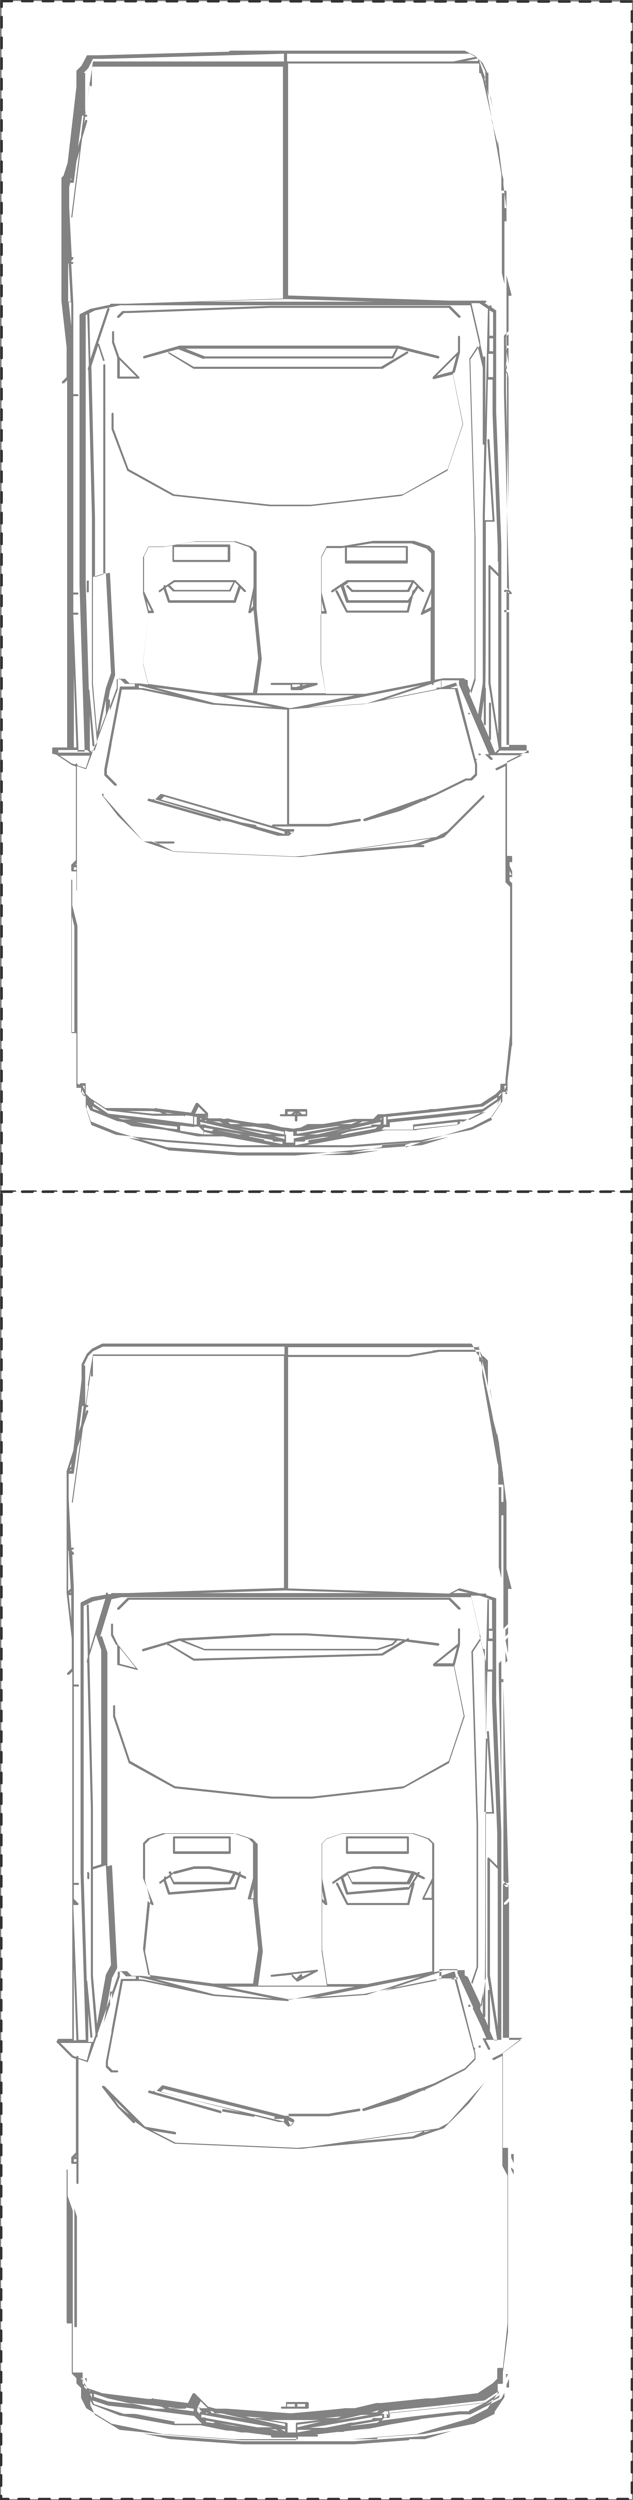 <?xml version="1.0" encoding="UTF-8"?><svg id="P213" xmlns="http://www.w3.org/2000/svg" viewBox="0 0 122.6 484"><rect x="0" y="0" width="122.6" height="484" fill="#808080" stroke="none"/><defs><style>.cls-1{fill:#fff;stroke:#323232;stroke-dasharray:0 0 2 2;stroke-linecap:round;stroke-linejoin:round;stroke-width:.5px;}.cls-2{fill:#828282;}</style></defs><g id="P213-2"><polyline class="cls-1" points=".3 .2 122.4 .3 122.4 230.7 .3 230.7 .3 .2"/><g id="P229"><polyline class="cls-1" points=".3 230.7 122.4 230.7 122.4 483.8 .2 483.8 .3 230.7"/></g></g><path class="cls-2" d="m92.7,396s0,0,0,.2,0,.1,0,.2c0,0,.1,0,.2,0s.1,0,.2,0c0,0,0-.1,0-.2s0-.1,0-.2c0,0-.2,0-.3,0Z"/><path class="cls-2" d="m90.7,388.1c0,0,0,.1,0,.2s0,.1,0,.2c0,0,.1,0,.2,0s.1,0,.2,0c0,0,0-.1,0-.2s0-.1,0-.2c0,0-.2,0-.3,0Z"/><path class="cls-2" d="m88.1,322.3l1-3.9s0,0,0,0h0v-3c0-.1-.1-.2-.2-.2s-.2.1-.2.2v2.8s-4.8,3.9-4.8,3.9c0,0-.1.2,0,.3,0,0,.1.2.2.2h3.8l1.9,9.6-2.9,8.7-8.7,4.9-17.7,2h-7.9l-18.7-2-8.7-4.9-2.9-8.7v-1.9c0-.1-.1-.2-.2-.2s-.2.1-.2.2v2s0,0,0,0l3,8.9c0,0,0,0,0,.1,0,0,0,0,0,0l8.9,4.9s0,0,0,0c0,0,0,0,0,0l18.7,2s0,0,0,0,0,0,0,0,0,0,0,0h7.9s0,0,0,0l17.7-2s0,0,0,0c0,0,0,0,0,0l8.9-4.9s0,0,0,0c0,0,0,0,0-.1l3-8.9s0,0,0,0c0,0,0,0,0,0l-2-9.8Zm.4-3.4l-.8,3.1h-3.1l3.9-3.1Z"/><path class="cls-2" d="m23.1,311.6l1.9-1.9h61.9l1.9,1.9s.1,0,.2,0,.1,0,.2,0c0,0,0-.2,0-.3l-2-2s0,0-.2,0H24.9c0,0-.1,0-.2,0l-2,2c0,0,0,.2,0,.3s.2,0,.3,0Z"/><path class="cls-2" d="m64.3,364.8s0,0,.1,0l1.6-1.1,1,2.9c0,0,.1.2.2.2s0,0,0,0l11.8-1c0,0,.1,0,.2,0l.5-.7-.8,3.3h-11.5l-1.9-3.8c0-.1-.2-.2-.3-.1-.1,0-.2.2-.1.3l2,3.9c0,0,.1.1.2.1h11.8c.1,0,.2,0,.2-.2l1-3.9c0-.1,0-.2-.1-.3l.7-1.1,1.1.5c.1,0,.2,0,.3-.1,0-.1,0-.2-.1-.3l-1-.5v-.2c.2-.1.1-.2,0-.3-.1,0-.2,0-.3,0v.2c-.1,0-.7-.3-.7-.3,0,0,0,0,0,0l-5.9-1h-2s-4.9,1-4.9,1c0,0,0,0,0,0,0,0,0,0,0,0,0,0,0,0,0,0,0,0,0,0,0,0l-3,2c-.1,0-.1.2,0,.3,0,0,.1.1.2.1Zm14.6.5l-11.5,1-.9-2.8s0,0,0,0l.8-.5.9,1.7c0,0,.1.1.2.1h10.8c0,0,.2,0,.2-.1l.9-1.8.3.2-1.5,2.3Zm-6.8-3.5h1.9s5.6.9,5.6.9l-.8,1.6h-10.6l-.8-1.6,4.6-.9Z"/><path class="cls-2" d="m67.2,358.9h11.8c.1,0,.2-.1.2-.2v-3c0-.1-.1-.2-.2-.2h-11.8c-.1,0-.2.1-.2.2v3c0,.1.1.2.2.2Zm.2-3h11.4v2.5h-11.4v-2.5Z"/><path class="cls-2" d="m32.6,318.5l4.9,3s0,0,.1,0h0l36.4-1s0,0,.1,0l4.5-2.7,6.2.8c.1,0,.2,0,.3-.2,0-.1,0-.2-.2-.3l-5.7-.7c0,0,0-.1,0-.2,0-.1-.2-.1-.3,0l-.3.2-1.6-.2-17.7-1h-6.9s-17.8,1-17.8,1l-6.9,2c-.1,0-.2.2-.2.3,0,0,.1.2.2.2s0,0,0,0l4.7-1.4s0,0,0,0c0,.1,0,.2,0,.3Zm19.8-1.9h6.9s17.2,1,17.2,1l-.6.6-2.9,1h-33.4l-3.9-1.6,16.7-.9Zm-17.7,1l4.9,1.9s0,0,0,0h33.5s0,0,0,0l3-1s0,0,0,0l.9-.9h.9c0,.1-4,2.5-4,2.5l-36.3,1-4.9-2.9s0,0,0,0l1.9-.5Z"/><path class="cls-2" d="m59.5,465s0,0,0,0c0,0,0,0-.1,0,0,0,0,0,0,0h-3.9s0,0,0,0c0,0,0,0-.1,0,0,0,0,0,0,0,0,0,0,0,0,0,0,0,0,0,0,.1v.8h-.8c-.1,0-.2.1-.2.2s.1.2.2.2h1s0,0,0,0,0,0,0,0h1s0,0,0,0,0,0,0,0h1s0,0,0,0,0,0,0,0h2s0,0,0,0,0,0,0,0c0,0,0,0,0,0,.1,0,.2-.1.2-.2s0,0,0,0v-1s0,0,0,0Zm-3.1.9h-.8v-.5h1.5v.5h-.8Zm1.2,0v-.5h1.5v.5h-1.5Z"/><path class="cls-2" d="m61.5,381.3s0,0,0,0,0,0,0,0c0,0,0,0,0,0,0,0,0,0,0,0,0,0,0,0,0,0l-8.9,1c-.1,0-.2.1-.2.2,0,.1.1.2.2.2s0,0,0,0l3.9-.4s0,0,0,0c0,0,0,0,0,0,0,0,0,.1,0,.2s0,0,0,0c0,0,0,0,0,.1l1,1s0,0,0,0c0,0,0,0,.1,0s0,0,.1,0l3.9-2s0,0,0,0c0,0,0,0,0,0,0,0,0,0,0,0,0,0,0,0,0,0,0,0,0,0,0,0Zm-3,1.2c0,0,0-.2,0-.3s-.2,0-.3,0l-.8.8-.8-.8s0,0,0,0c0,0,0,0,0,0,0,0,0,0,0,0l3.7-.4-1.6.8h0Z"/><path class="cls-2" d="m30.8,364.8s0,0,.1,0l.8-.6.8,2.4c0,0,.1.2.2.2s0,0,0,0l12.8-1c0,0,.2,0,.2-.2l.8-2.3.9.4c.1,0,.2,0,.3-.1,0-.1,0-.2-.1-.3l-1-.5v-.2c.1-.1,0-.2,0-.3-.1,0-.2,0-.3.1v.2c0,0-.7-.3-.7-.3,0,0,0,0,0,0l-5-1h-3s-3.9,1-3.9,1c0,0,0,0,0,0l-.5.4v-.3c-.2-.1-.3-.2-.4-.1s-.2.2-.1.3l.2.3-.7.5c0-.1-.2-.2-.3-.1-.1,0-.2.2-.1.3h0c0,.1-.9.7-.9.7-.1,0-.1.2,0,.3,0,0,.1.1.2.1Zm3-2l3.8-1h2.9s4.6.9,4.6.9l-.8,1.6h-10.6l-.6-1.2.5-.4Zm-.3,1.9c0,0,.1.1.2.1h10.8c0,0,.2,0,.2-.1l.9-1.8.5.2-.7,2.2-12.5,1-.8-2.4.8-.5.6,1.2Z"/><path class="cls-2" d="m33.7,358.9h10.8c.1,0,.2-.1.2-.2v-3c0-.1-.1-.2-.2-.2h-10.8c-.1,0-.2.1-.2.2v3c0,.1.1.2.2.2Zm.2-3h10.4v2.5h-10.4v-2.5Z"/><path class="cls-2" d="m30,404.8c0,0-.2,0-.3,0s0,0,0,.1l-.7-.2c-.1,0-.2,0-.3.2s0,.2.2.3l13.8,3.9s0,0,0,0c0,0,.2,0,.2-.2,0-.1,0-.2-.2-.3l-12.7-3.6s0,0,0,0c0,0,0-.1,0-.2Z"/><path class="cls-2" d="m20.1,403.8c0,0-.2,0-.3,0,0,0-.1.2,0,.3l3,3.9s0,0,0,0c0,0,0,0,0,0l3,3c0,0,.2,0,.3,0s0-.2,0-.3h0c0,0,1.8,1.3,1.8,1.3,0,0,0,0,0,0,0,0,0,0,0,0l5.9,3s0,0,0,0l23.7,1h.8s0,0,.2,0,0,0,0,0l1.5-.2,20.1-1.8s0,0,0,0c0,0,0,0,0,0l5.9-2s0,0,0,0c0,0,0,0,0,0l3.9-3.9h0s1-1,1-1c0,0,0,0,0,0h0s3-4,3-4c0,0,0,0,0,0,0,0,0,0,0,0,0,0,0,0,0,0,0,0,0,0,0,0,0,0,0,0,0,0,0,0,0,0,0,0,0,0,0,0,0,0,0,0,0,0,0,0,0,0,0,0,0,0,0,0,0,0,0,0l-7.1,7.9-1.7.9c0,0,0,0-.1.1l-24.9,3.6-2.5.2-23.6-1-4.5-2.3,4.4.7s0,0,0,0c.1,0,.2,0,.2-.2,0-.1,0-.2-.2-.3l-5.8-1-7.8-7.8Zm62.1,8.9c0,0,0,0-.1-.1l1.4-.2-1.3.4s0,0,0-.1Zm-.4,0l-1.9.9-12,1,13.9-2Zm-57-3.5l-1.7-1.4-1-1.4,2.8,2.8Z"/><path class="cls-2" d="m22.7,318.4v3.9s0,0,0,0c0,0,0,0,0,0,0,0,0,0,0,0,0,0,0,0,0,0l3.9,1s0,0,0,0c0,0,0,0,.1,0,0,0,0,0,0,0,0,0,0,0,0,0,0,0,0,0,0-.1,0,0,0,0,0,0,0,0,0,0,0,0,0,0,0,0,0,0,0,0,0,0,0,0l-3.9-4.9-.9-1.9v-1.9c0-.1-.1-.2-.2-.2s-.2.1-.2.2v2s0,0,0,.1l1,1.9Zm.5.6l3.1,3.9-3.1-.8v-3.1Z"/><path class="cls-2" d="m10.9,395.3l3,3s0,0,0,0l.8.3v18.1l-.9.9s0,0,0,0c0,0,0,0,0,0,0,0,0,0,0,.1,0,0,0,0,0,0v1c0,.1.1.2.2.2h.8v1.7s0,0,0,0,0,0,0,0v2c0,.1.1.2.2.2s.2-.1.2-.2v-24l1.7.6s0,0,0,0c0,0,0,0,0,0,0,0,0,0,0,0,0,0,0,0,.1,0,0,0,0,0,0,0,0,0,0,0,0,0l1.7-4.8s0,0,0,0,0,0,0,0c.1,0,.2-.1.2-.2v-.5s3.9-11.2,3.9-11.2c0,0,0,0,0,0v-.8h.7l.9.9s0,0,.2,0h1.7s0,.5,0,.5h-2.7c-.1,0-.2,0-.2.2l-1.8,9.7s0,0,0,0c0,0,0,0,0,.2s0,.1,0,.2,0,0,0,0l-1.1,5.7v1s0,0,0,0,0,0,0,0c0,0,0,0,0,0,0,0,0,0,0,.1h0s1,1,1,1c0,0,0,0,.2,0h1c.1,0,.2-.1.2-.2s-.1-.2-.2-.2h-.9l-.9-.9v-.8s2.9-15.6,2.9-15.6h2.8s0,0,0,0,0,0,0,0h1l13.7,2.9h0s0,0,0,0h0s14.6,1,14.6,1v17.5h0s0,0,0,0v4.7h-.7l-23.6-5.9c0,0-.2,0-.2,0l-1,1s0,0,0,0h0s0,0,0,0c0,0,0,0,0,0h0c0,0,0,.1,0,.1h0s0,0,0,0c0,0,0,0,0,0,0,0,0,0,0,0h0s0,0,.1,0c0,0,0,0,0,0l16.2,4.1-3.4-.6c-.1,0-.2,0-.3.2,0,.1,0,.2.2.3l5.9,1s0,0,0,0c.1,0,.2,0,.2-.2,0,0,0,0,0,0l4.7,1.2h.9l.9.9s0,0,0,0c0,0,0,0,0,0,0,0,0,0,0,0,0,0,.1,0,.2,0l1-1c0,0,0-.1,0-.2,0,0,0-.1-.1-.2l-1.1-.6h0s0,0,0,0,0,0,0,0h7.9s5.9-1,5.9-1c.1,0,.2-.1.2-.3,0-.1-.1-.2-.3-.2l-5.9,1h-7.7v-22.2l14.6-1s0,0,0,0c0,0,0,0,0,0l14.7-3h2.8l3.9,14.6v.9l-1.9,1.9-5.9,2.9-2.7,1h-.2c0,0-.1,0-.2.1l-10.7,3.8c-.1,0-.2.2-.1.3,0,0,.1.2.2.2s0,0,0,0l6.9-2,4.6-2h.3c.1,0,.2,0,.2-.2l1.8-.8s0,0,0,0c0,0,0,0,0,0l5.9-3s0,0,0,0c0,0,0,0,0,0,0,0,0,0,0,0h0s0,0,0,0l2-2s0,0,0-.2v-1s0,0,0,0c0,0,0,0,0,0l-.2-.7s0,0,.1,0,0-.1,0-.2,0-.1,0-.2c0,0-.1,0-.2,0l-3.7-14.6c0,0,0-.1-.1-.1,0,0-.1,0-.2,0l-2.7.9v-1.4h3.5v.8s0,0,0,0l3,6.5v.3c0,.1,0,.2.1.3,0,0,0,0,0,0,0,0,0,0,0,0l1.7,3.6h0c0,.2,0,.3.1.3l.7,1.6h-.6c0,0-.1,0-.1,0,0,0,0,0,0,0,0,0,0,0,0,0,0,0,0,0,0,.1,0,0,0,0,0,0,0,0,0,0,0,0,0,0,0,0,0,0l1,2c0,.1.2.2.3.1.1,0,.2-.2.1-.3l-.8-1.6h6.8l-3.4,2.5-2,1c-.1,0-.2.2-.1.3,0,0,.1.1.2.1s0,0,.1,0l1.6-.8v21.3s0,0,0,0c0,0,0,0,0,0l1,1.9v28.5l-.9,8.7h-.9c-.1,0-.2.1-.2.2v1.9l-.9.9-2.9,1.9-8.8,1h-1s0,0,0,0c0,0,0,0,0,0,0,0,0,0-.1,0,0,0,0,0,0,0l-8.7.9h-1s0,0,0,0c0,0,0,0,0,0l-4.2,1h-1.7s0,0,0,0h-.3c0,.1-10.4,1-10.4,1l-12.4-.9h-.4c0,0,0,0,0,0h0s-1,0-1,0h-.7l-1.5-.4-.6-.6s0,0,0,0,0,0,0,0l-2-2c0,0-.1,0-.2,0,0,0-.1,0-.2.1l-.9,1.8-6.4-.8h-.3c0-.2-.2-.2-.3,0h-.8c0,0-8.8-1.1-8.8-1.1l-2.9-1-.9-.9v-1.9s0,0,0,0h0c0,0,0-.1,0-.2s0,0,0,0c0,0,0,0-.2,0h-1.7v-31.3s0,0,0,0l-1-2.9v-4.9s0,0,0,0c0,0,0-.1,0-.2,0,0,0,0-.1,0,0,0,0,0,0,0,0,0,0,0,0,0,0,0,0,0-.1,0,0,0,0,0,0,.1,0,0,0,0,0,0v29.5c0,.1.1.2.2.2h.8v2.7s0,0,0,0,0,0,0,0v5.9s0,0,0,0,0,0,0,0v1s0,0,0,0c0,0,0,.1,0,.1l.9.9v.9s0,0,0,.1c0,0,0,0,0,0h0s0,0,0,0l.9.9v1.9h0s0,0,0,0c0,0,0,0,0,0l1,2s0,0,0,0c0,0,0,0,0,0s0,0,0,0c0,0,0,0,0,0h0s4.9,3,4.9,3c0,0,0,0,0,0l9.9,2,13.8,1h27.6c.1,0,.2-.1.2-.2s0-.2-.2-.2l7.8-.6h0s0,0,0,0l9.8-2.9h0s0,0,0,0l3.9-2s0,0,0,0l2-3s0,0,0-.1v-1.7h.8c.1,0,.2-.1.2-.2v-2h0s1-7.9,1-7.9c0,0,0,0,0,0s0,0,0,0h0v-30.5h0s0,0,0,0v-4.9h0s0,0,0,0h0c0,0,0-.1,0-.2,0,0,0,0,0,0,0,0,0,0-.2,0,0,0,0,0,0,0h-.8v-18.4l3.8-2.9s0,0,0,0c0,0,0,0,0,0,0,0,0,0,0,0,0,0,0,0,0,0,0,0,0,0,0,0s0,0,0,0c0,0,0,0,0,0,0,0,0,0,0,0,0,0,0,0,0,0,0,0,0,0,0,0,0,0,0,0-.1,0h-3.7v-29.8l.6.6s.1,0,.2,0,.1,0,.2,0c0,0,0-.2,0-.3l-.9-.9v-38.3c0-.1-.1-.2-.2-.2s-.2.1-.2.2v20.8l-.5-20.8h0s0,0,0,0h0v-3.8l.5-.5v.4c0,0,0,1,0,1v2c0,.1.1.2.2.2s.2-.1.2-.2v-3s0,0,0,0c0,0,0,0,0,0v-.7c-.1,0,0,0,0,0,0,0,0-.1,0-.2v-3.9s0,0,0,0v-23.6c0-.1-.1-.2-.2-.2s-.2.1-.2.2v12l-.5-2.1v-15.5h.5v2.7c0,.1.1.2.2.2s.2-.1.2-.2v-3c0-.1-.1-.2-.2-.2h-.8v-2.7h0s0,0,0,0v-1h0s0,0,0,0h0s0,0,0,0l-.2-.7s0,0,0,0c0,0,0,0,0,0,0,0,0,0,0,0,0,0,0,0,0,0,0,0,0,0,0,0,0,0,0,0,0,0,0,0,0,0,0,0h0s-2.9-16.7-2.9-16.7v-2s0,0,0,0,0,0,0,0v-1c0,0,0-.1,0-.2l-1-1-1-1.9c0,0-.1-.1-.2-.1H19.9s0,0-.1,0l-2,1s0,0,0,0l-1,1s0,0,0,0l-1,2s0,0,0,.1v2.9l-1.6,13.7-1.3,4s0,0,0,0c0,0,0,0,0,0s0,0,0,0v2.9s0,0,0,0,0,0,0,0v4.9s0,0,0,0,0,0,0,0v15.8s1,8.8,1,8.8v5.8l-.9.9c0,0,0,.2,0,.3s.1,0,.2,0,.1,0,.2,0l.6-.6v71.1h-2.7c0,0-.1,0-.1,0,0,0,0,0,0,0h0s0,0,0,0c0,0,0,0,0,0,0,0,0,0,0,0,0,0,0,0,0,0s0,0,0,0c0,0,0,.1,0,.1Zm3.9,22v.2h-.2l.2-.2Zm-.5,1.2v-.5h.5v.5h-.5Zm85.2.3l-.5-1.1v-.7h.5v1.8Zm-8.7,48h-1.9s0,0,0,0c0,0,0,0,0,0l-8.9,1s0,0,0,0c0,0,0,0,0,0s0,0,0,0c0,0,0,0,0,0l-6.1.8.5-.5h.9c.1,0,.2-.1.2-.2v-.8l9.6-1s0,0,0,0c0,0,0,0,0,0h0s0,0,0,0c0,0,0,0,0,0l8.9-1s0,0,0,0l-3.1,1.5Zm-74.6-5.7s0,0,0,0c0,0,0,0,0-.1,0,0,0,0,0,0l-.6-.6h.3l.9,1.8v.4l-.5-.5v-.9Zm2,2.3l2.7.9,4.8,1.1-4.7-.5-2.8-.9v-.5Zm-.8,0h.4v.8s0,0,0,0l-.4-.8Zm-.1-.7l.2.2h-.2v-.2Zm-.5-1.5l-.4-.8h.4v.8Zm17,7.6l-7.2-1.4,8.1.9s0,0,0,0c0,0,0,0,0,0,0,0,0,0,0,0,0,0,0,0,.1,0,0,0,0,0,0,0,0,0,0,0,0,0,0,0,0,0,0,0,0,0,0,0,0,0,0,0,0,0,0,0,0,0,0,0,0,0,0,0,0,0,0,0,0,0,0,0,0,0,0,0,0,0,0,0,0,0,0,0,0,0,0,0,0,0,0,0,0,0,0,0,0,0l-8.9-1s0,0,0,0c0,0,0,0,0,0h-1.9l-5.8-1.9-.3-.7s0,0,0,0c0,0,0,0,0,0,0,0,0,0,0,0l3,1,8.9,1,7.8,1,.9.9h0s.6.6.6.6h-5.3Zm2.2-2.7l1.5.2v.5l-4-.5h2.3c.1,0,.2,0,.2-.2Zm5.5,1.1s0,0,.2,0h1.2l4.8,1.1-6.8-1.2s0,0,0,0c0-.1,0-.2-.1-.3h-.2c0-.1.6,0,.6,0l.3.3Zm8,1.1l5.7.9v.5l-6.2-1.5h.5Zm2.9,2h1l.5.3-1.5-.3Zm-13.5-2.9l13.9,2.5h-3l-10-1.8s0-.1,0-.1c0,0,0,0,0,0,0,0,0,0,0,0,0,0-.1,0-.2,0,0,0,0,0,0,0,0,0,0,0,0,0h-.6v-.6Zm15.5,2.9h.8v.4l-.8-.4Zm-14.5-3.2c0,0,0-.1,0-.1h0s.4.2.4.2h-.4Zm-.4,1.4h0c0,0,0,0,0,0h0Zm-.9-2.1l.5.5h-.4s0,0,0,0c0,0,0,0,0,0,0,0,0,0,0,0,0,0,0,0,0,0,0,0,0,0,0,0h0s0,0,0,0c0,0,0,0,0,0,0,0,0,0,0,0,0,0,0,0,0,0,0,0,0,0,0,0v.4l-.5-.5v-.7h.7Zm3.1,2.5c-.1,0-.2,0-.3.2,0,0,0,0,0,0l-1.5-.2v-.3l6.7,1.2-1.6-.2-3.3-.7Zm14,2v-1.7c0-.1,0-.2-.2-.2l-3.2-.5h5.2s0,0,0,0h0s.8,0,.8,0c0,0,0,0,.2,0h3.3l-4.3.5c-.1,0-.2.1-.2.2v1s0,0,0,0,0,0,0,0v.7h-1.5Zm19.2-3.7h0s0,0,0,0h0v.8h-.5v-.7s0,0,0,0c0,0,0,0,0,0,0,0,0,0,0,0,0,0,0,0,0,0,0,0,0,0,0,0,0,0,0,0,0,0,0,0,0,0,0,0,0,0,0,0,0,0,0,0,0,0,0,0,0,0,0,0,0,0s0,0,0,0c0,0,0,0,0,0h-.5c0,0,.6-.5.6-.5h.7v.8Zm-17.3,2.7v-.5l4.6-.6-4.6,1.1Zm.8.5h2l-2.8.5v-.5h.6s0,0,.2,0Zm10-1.4c0,0-.1,0-.2,0h-.4c0,.1-4.8,1-4.8,1h-3l3.1-.5,10.9-1.9v.5h-1.7c-.1,0-.2.1-.2.2s0,.1,0,.1l-3.6.6h0Zm4.7-2h-1.2l1.5-.4-.4.4Zm-2.9.5h1.4l-6.4,1.1,4.8-1.1h.2Zm-2.3,2.1l5.6-1-.4.4-5.5.7h.4Zm29-6.1s0,0,0,0h0s0,0,0,0l-.3.7-2.6,1.3,2.9-1.9Zm1.1-3.1v-.8h.4l-.4.8h0Zm1-40.4v-.4l.5.5v.9h0s-.5-1-.5-1Zm-5.1,44.6s0,0,.1,0l2.6-1.7v.4l-2.8,1.9-8.8,1h0s-9.6,1-9.6,1v-.5l9.6-1,8.9-1Zm-28.6,3.5h-2.4l3.2-.3-.8.3Zm-14.1,0h-1.6s0,0,0,0c0,0,0,0,0,0h-1s-1-.3-1-.3l3.6.3Zm-12.4-3.3l1.4,1.4h-2l.7-1.4Zm-4.6,1.4h-1.3s-.4-.2-.4-.2l1.7.2Zm-4.3-.5l1.3.2.8.4h-2s-4.8-1.1-4.8-1.1l4.7.5Zm-15.5-38.2l.5,1.6v3.9s0,0,0,0,0,0,0,0v8.9s0,0,0,0,0,0,0,0v8.6h-.5v-23Zm3,37l.6,1.1s0,0,0,0c0,0,0,0,.1,0,0,0,0,0,0,0l5,2,10.6,1.9h.2s0,0,0,0h4.9l4.9,1s0,0,0,0c0,0,.1,0,.1,0,0,0,0,0,0,0,0,0,0,0,0,0,0,0,0,0,0,0,0,0,0,0,0,0,0,0,0,0,0,0,0,0,0,0,0,0,0,0,0,0,0,0,0,0,0,0,0,0h-.3c0,0,1.6.1,1.6.1l1.6.3h1l4.8.6s0,0,0,.2c0,.1.1.2.2.2h4.7v.5h-10.6s-13.8-1-13.8-1l-9.8-1-4.8-2.9-.9-1.9v-1Zm15.6,7.7l-5.3-1.1,5.3.5,13.8,1h21.7s13.8-1,13.8-1l5.2-1-5.2,1.6h-2.9c-.1,0-.2.1-.2.2h0s-10.6.8-10.6.8h-10.8s-10.8,0-10.8,0l-13.8-1Zm62.8-4.9l-3.9,1.9-9.8,2-13.8,1h-10.6v-.5h3.7c.1,0,.2-.1.2-.2s-.1-.2-.2-.2h-.3l4.3-.5h1c0,0,.2,0,.2-.1l5-.6-1.3.3s0,0,0,0c0,0,0,0,0,0,0,0,0,0,0,0,0,0,0,0,0,0,0,0,0,0,0,0,0,0,0,0,0,0,0,0,0,0,0,0,0,0,0,0,0,0,0,0,0,0,.1,0,0,0,0,0,0,0h0s0,0,0,0c0,0,0,0,0,0l4.9-1,5.9-1c0,0,.1,0,.2-.1l7.7-.9h2s0,0,0,0c0,0,0,0,0,0,0,0,0,0,0,0l5.9-3s0,0,.1-.1l.6-1.1v.9l-1.9,2.8Zm2.3-5v-.7l.5-1.1h0s0,0,0,0,0,0,0,0v1.7h-.5ZM15.2,394.9l-1-26.1h.8c0,0,.2,0,.2-.1,0,0,0-.2,0-.2l-.9-.9v-1.9s0,0,0,0,0,0,0,0v-.8h.8c.1,0,.2-.1.2-.2s-.1-.2-.2-.2h-.8v-38h.8c.1,0,.2-.1.2-.2s-.1-.2-.2-.2h-.8v-.8s0,0,0,0,0,0,0,0v-1.9s0,0,0,0,0,0,0,0v-1s0,0,0,0,0,0,0,0v-2.9s0,0,0,0,0,0,0,0v-3.9s0,0,0,0,0,0,0,0v-6.9s0,0,0,0h0s0-.9,0-.9c0,0,0-.2,0-.3l-.3-6.6h0c0,.1.2.1.3,0s0-.2,0-.3l-.4-.4v-.2s.2,0,.2,0c.1,0,.2-.1.2-.2s-.1-.2-.2-.2h-.3l-.5-9.6v-4.7h.8c.1,0,.2,0,.2-.2l.7-4.9.6-1.7-1.7,12.4s0,0,0,0c0,0,0,0,0,0,0,0,0,0,0,0,0,0,0,0,0,0,0,0,0,0,0,0,0,0,0,0,0,0,0,0,0,0,0,0,0,0,0,0,0,0,0,0,.1,0,.2,0,0,0,0,0,0,0,0,0,0,0,0,0,0,0,0,0,0,0h0s0,0,0,0,0,0,0,0l2-14.7,1-2.9c0-.1,0-.2-.1-.3-.1,0-.2,0-.3.1l-.2.6.2-1.3h.2c.1,0,.2-.1.2-.2s-.1-.2-.2-.2h-.2l.9-6.5v.8c0,.1.1.2.2.2s.2-.1.2-.2v-1s0,0,0,0,0,0,0,0v-2s0,0,0,0,0,0,0,0v-.8h37v44.9l-30.3,1h-3c-.1,0-.2.1-.2.2s0,0,0,0h-.6c0,.1,0,0,0,0,0-.1,0-.2-.1-.3-.1,0-.2,0-.3.1v.3c0,0-2.8.5-2.8.5,0,0,0,0,0,0l-2,1c0,0-.1.1-.1.2v52.2l1,32.3h-1.5Zm0-117.3l.7-5.4s0,0,0,0h.3l-.5,3.7-.6,1.7Zm-2,21.8v-1.1,1.1c0,0,0,0,0,0Zm0,.8h.1c0,.1.4,7.3.4,7.3l-.5.5v-7.8Zm.5,7.9v.2s-.2,0-.2,0l.2-.2Zm-.2-23.4l.3-.3v.3h-.3Zm81.9,32.5h-.7v-1.5h.7v1.5Zm-.7.5h.7v5.5h-.8s0,0-.1,0v-5.5Zm.7-2.4h-.7v-5.7c.1,0,.1,0,.1,0l.5.2v5.5Zm-1-5.7l-.5,21.9v-12.1c0-.1-.1-.2-.2-.2s-.2,0-.2.2l-.6-2.7h0c0-.2,0-.3,0-.4,0,0,0,0,0,0l-1.7-7.4h1.7l1.8.6s0,0,0,.1Zm-6.7-1.2l1-.5,2.1.5h-3.1Zm-32.5-.5l17.1.5h-33.7l16.6-.5Zm-38.4,78.3s0,0,0,0v-1.2s0,1.2,0,1.2c0,0,0,0,0,0Zm.2,2.2l.5,5.9c0,.1.1.2.2.2s0,0,0,0c.1,0,.2-.1.2-.2l-1-10.8s0,0,0,0c0,0,0,0,0-.1,0,0,0,0,0,0,0,0,0,0,0,0,0,0,0,0-.1,0,0,0,0,0,0,0,0,0,0,0,0,0,0,0,0,0,0,0l-.6-20.5v-38.4s0,0,0,0,0,0,0,0v-8.8s0,0,0,0,0,0,0,0v-4.8l1.8-.9,2.4-.5-3,9.9-.2-8.6c0-.1-.1-.2-.2-.2-.1,0-.2.1-.2.2l.2,10-.2.8c0,.1,0,.2.1.3,0,0,0,0,0,0s0,0,0,0l.7,28.3v32.5s.9,11.2.9,11.2l-.5,1.4s0,0,0,0c0,0,0,0,0,0,0,0,0,0,0,0,0,0,0,0,0,0,0,0,0,0-.1,0h-.8v-6.6Zm2.6-27.5l-1.6.5v-11.5l-.7-29.3,1.3-4.2s0,0,0,.1l1,2.9v41.3c0,0,0,.1,0,.1Zm.9.2l1,19.3-1,1.9s0,0,0,0l-1.7,9.5-.8-9.4v-20.5l2.5-.8Zm8.3,6.5l-.2-.7.3.8-.2-.2Zm0,.6l.6.6c0,0,.2,0,.3,0,0,0,.1-.2,0-.3l-2-4.9v-6.8l.9-.9,2.9-1h13.7l2.9,1,.9.9v6.8s-1,3.9-1,3.9c0,0,0,.1,0,.2,0,0,.1,0,.2,0h.8l1,9.6-1,6.7h-7.7l-12.6-1.7s0,0,0-.1l-1-4.9.9-9.3Zm20.3-.7h-.5l.5-1.9v1.9Zm13.3.1v-1.6l.4,2-.4-.4Zm0,.6l.6.6s.1,0,.2,0,0,0,.1,0c0,0,.1-.1.1-.2l-1-4.9v-6.8l.9-.9,2.9-1h13.7l2.9,1,.9.9v6.7l-1.9,3.9c0,0,0,.2,0,.2s.1.1.2.1h1.7v13.6c0,0,0,.1.1.2l-12.7,2.5h-7.7l-1-6.7v-9.3Zm21.2-.8h-1.4l1.4-2.8v2.8Zm-14.9,17.2l-12.5,2.5-12.5-2.5h25Zm-27.3,0l11.4,2.3-11.3-.8h0s-11.4-3-11.4-3l11.3,1.5Zm-13.7-1.4s0,0,0,0c0,0,0,0,0,0h-.8v-.5l5.7,1.5-4.9-1Zm3.4,21.8l.6-.6,21.7,5.4h-.1c-.1,0-.2.1-.2.2s.1.2.2.2h1.7v.5l-24-5.7Zm25.2,6.6l-.5-1.1,1.1.5-.5.5Zm26-29.2l-11.3,3.8-11.3.8,22.6-4.5Zm2.3,1s0,0,0,0l-10.1,2,11-3.7v1.4h-.8c-.1,0-.2.1-.2.2Zm4.1-.2h-1.5l1.4-.5v.5Zm1.3-.8v-.9s0,0,0-.1c0,0,0,0,0,0,0,0,0,0,0,0,0,0,0,0-.2,0h-3.9s0,0,0,0c0,0,0,0,0,0l-1.8.4s0,0,0-.1v-24.6c0,0,0-.1,0-.2l-1-1s0,0,0,0l-3-1s0,0,0,0h-13.8s0,0,0,0l-3,1s0,0,0,0l-1,1s0,0,0,.2v6.9s0,0,0,0v13.8s1,6.6,1,6.6h-13.3l.9-6.6s0,0,0,0c0,0,0,0,0,0l-1-9.8v-10.8c0,0,0-.1,0-.2l-1-1s0,0,0,0l-3-1s0,0,0,0h-13.8s0,0,0,0l-3,1s0,0,0,0l-1,1s0,0,0,.2v6.9h0s0,0,0,0l1,3.9-1,9.8s0,0,0,0l1,4.9-1.7-.2h-1.9l-.9-.9s0,0-.2,0h-1c-.1,0-.2.1-.2.2v.9l-1.5,4.3v-1.3c0-.1-.1-.2-.2-.2s-.2.1-.2.2v2c0,0,0,.2.1.2l-1.3,3.7,1.6-8.7,1-1.9s0,0,0-.1l-1-19.7s0,0,0,0c0,0,0,0,0,0,0,0,0,0,0,0,0,0-.1-.2-.2-.1,0,0,0,0,0,0,0,0,0,0,0,0l-.7.2s0,0,0,0v-41.4s0,0,0,0l-1-3c0-.1-.2-.2-.3-.1,0,0,0,0-.1,0l2.2-7.2,1.9-.4h67.8l1.8,7.8-1.8,2.7s0,0,0,.1l1,33.5v27.5l-1,2.9c0,.1,0,.2.1.3,0,0,0,0,0,0,0,0,.2,0,.2-.2l1-3s0,0,0,0v-27.6l-1-33.4,1.5-2.3,1,4.2v14.7c0,.1.1.2.2.2s0,0,.1,0l-.3,13.6v1h0s0,31.5,0,31.5l-.8,5.8-2.7-5.8Zm3.5,3.2v4.4l-.5-1,.5-3.3Zm1.4,7.5v-7.7c0-.1-.1-.2-.2-.2s-.2.1-.2.2v6.7l-.7-1.6c.1,0,.2,0,.2-.2v-6.9c0,0,0-.1-.1-.2v-.8c.1,0,.1-31.3.1-31.3h1.7s0,0,0,0c0,0,0,0,0,0,0,0,0,0,0,0,0,0,0,0,0,0,0,0,0,0,0,0s0,0,0,0c0,0,0,0,0,0l-1-15.8c0-.1-.1-.2-.2-.2-.1,0-.2.1-.2.2l1,15.5h-1.5v-.8l.6-26.4s0,0,.1,0h.8v5.7s1,25.6,1,25.6v6.3l-1.6-1.6c0,0-.2,0-.2,0,0,0-.1.1-.1.2v22.7s1.9,12.5,1.9,12.5h-.6l-.9-2Zm1.5-.8l-1.5-9.9v-22.1l1.5,1.5v30.5Zm2-74.9v2.7l-.5-2.6.5-.5v.4Zm0-1.1l-.5.5v-1.3l.5-.5v1.3Zm-.5,5.5v-2.1l.4,1.8-.4.4Zm.5-14.2v6.8l-.9.9s0,0,0,.2v10.8s0,0,0,0,0,0,0,0l1,38.2h-.8c-.1,0-.2.1-.2.2s.1.2.2.2h.8v2.6l-.9.9c0,0,0,.2,0,.3s.1,0,.2,0,.1,0,.2,0l.6-.6v26.8h-1.5v-40.2s-1-25.6-1-25.6v-19.7s0,0,0,0c0,0,0,0,0,0,0,0,0,0,0,0,0,0,0,0,0,0l-1.9-.6s0,0,0-.1c0-.1-.1-.2-.2-.2h-1l-3.9-1c0,0-.1,0-.2,0l-1.9,1-31.2-1v-11.6s0,0,0,0,0,0,0,0v-33.2h23.4s5.9-1,5.9-1h7.7v1.7c0,.1.1.2.2.2s.1,0,.1,0l.2.7,2.3,10.7-.5-1.8s0,0,0,0c0,0,0,0,0,0,0,0,0,0,0,0,0,0,0,0,0,0,0,0,0,0,0,0,0,0,0,0,0,0,0,0,0,0,0,0,0,0,0,0,0,0,0,0,0,0,0,0,0,0,0,0,0,0h0s0,0,0,0l1.5,5.9,1.5,11.8h0s0,12.8,0,12.8l1,3.9Zm-2.1-29.5v-1c-.1,0,.4,2.6.4,2.6l-.4-1.6Zm1.1,6.9v1h0s0,1.3,0,1.3l-.6-4.5.6,2.3Zm-2.1-14.1l-.4-1.7h0s0,0,0,0h0v-.4l.4,2Zm-1.7-8.4l.9.9v1.9s0,0,0,0,0,0,0,0v3.1l-.6-3s0,0,0,0c0,0,0,0,0,0,0,0,0,0,0,0,0,0,0,0,0,0l-1-3.9.6,1.1s0,0,0,0Zm-1-1.9l.3.7s0,0,0,0c0,0,0,0,0,0,0,0,0,0,0,0,0,0,0,0,0,0,0,0,0,0,0,0h-4.9s0,0,0,0h-3s-.8.1-.8.1c0,0,0,0,0,0,0,0-.2,0-.3,0,0,0,0,0,0,.1l-4.7.8h-23.4v-1.5h37.1Zm-76.4,3.8l.9-1.9.9-.9,1.9-.9h35.2v1.5H18s0,0,0,0c0,0,0,0,0,0,0,0,0,0,0,0,0,0,0,0,0,0,0,0,0,0,0,0,0,0,0,0,0,0h0s0,0,0,0l-1,5.9c0,0,0,.2.1.2l-.5,3.5h-.1v-1.7s0,0,0,0,0,0,0,0v-2.9s0,0,0,0,0,0,0,0v-2.9Zm-2.4,19.5l-.3.3.3-1v.8Zm-.5,24.9h.5v4.6l-.5-4.6Zm1,72l.5,14.2h-.5v-14.2Zm2.7,14.7h.7l-.9,3.4-1.6-.5v-.2c0-.1-.1-.2-.2-.2s-.2.1-.2.2h0s-.6-.2-.6-.2l-2.5-2.5h5.4Z"/><path class="cls-2" d="m17.2,362.6c0,0,0-.1,0-.2,0,0,0,0-.2,0,0,0,0,0,0,0s0,0,0,0c0,0-.1,0-.1,0,0,0,0,.1,0,.2s0,0,0,0h0v1c0,.1.1.2.2.2s.2-.1.2-.2v-1s0,0,0,0h0Z"/><path class="cls-2" d="m92.7,145.8c0,0,0,.1,0,.2s0,.1,0,.2.1,0,.2,0,.1,0,.2,0c0,0,0-.1,0-.2s0-.1,0-.1c0,0-.2,0-.3,0Z"/><path class="cls-2" d="m90.7,138s0,0,0,.1,0,.1,0,.2c0,0,0,0,.1,0s.1,0,.2,0c0,0,0-.1,0-.2s0-.1,0-.1c0,0-.2,0-.3,0Z"/><path class="cls-2" d="m88.1,72.1l1-3.9v-3c0-.1-.1-.2-.2-.2s-.2.1-.2.2v2.9s-4.9,4.9-4.9,4.9c0,0,0,.2,0,.3,0,0,.1.1.2.1s0,0,0,0l3.7-.9,1.9,9.6-2.9,8.7-8.7,4.9-17.7,2h-7.9l-18.7-2-8.8-4.9-2.9-7.8v-2.9c0-.1-.1-.2-.2-.2s-.2.1-.2.2v3s0,0,0,0l3,7.9s0,0,0,.1c0,0,0,0,0,0l8.9,4.9s0,0,0,0c0,0,0,0,0,0l18.7,2s0,0,0,0h7.9s0,0,0,0l17.7-2s0,0,0,0c0,0,0,0,0,0l8.9-4.9s0,0,0,0c0,0,0,0,0-.1l3-8.9s0,0,0,0c0,0,0,0,0,0l-2-9.8Zm.3-3.2l-.8,3-3,.8,3.8-3.8Z"/><path class="cls-2" d="m23.1,61.5l.9-.9h.9l27.6-1h34.4l1.9,1.9s.1,0,.2,0,.1,0,.2,0c0,0,0-.2,0-.3l-2-2s0,0-.2,0h-34.5l-27.6,1h-1c0,0-.1,0-.2,0l-1,1c0,0,0,.2,0,.3s.2,0,.3,0Z"/><path class="cls-2" d="m64.3,114.7s0,0,.1,0l1.6-1.1,1,2.9c0,0,.1.2.2.2h11.8c0,0,.1,0,.2-.1h0c0-.1-.4,1.6-.4,1.6h-11.5l-1.9-3.8c0-.1-.2-.2-.3-.1-.1,0-.2.2-.1.3l2,3.9c0,0,.1.1.2.1h11.8c.1,0,.2,0,.2-.2l.8-3.1,1-1.5.8.8c0,0,.2,0,.3,0s0-.2,0-.3l-2-2s0,0,0,0c0,0,0,0,0,0,0,0,0,0,0,0,0,0,0,0,0,0h-12.8s0,0-.1,0l-3,2c-.1,0-.1.2,0,.3,0,0,.1.1.2.1Zm3-2h12.4l-.8,1.5h-10.6l-.9-.9c0,0-.2,0-.3,0s0,.2,0,.3l1,1s0,0,.2,0h10.8c0,0,.2,0,.2-.1l.8-1.7.6.6-.5.8s0,0,0,0c-.1,0-.2,0-.3.2l-.2.8-.7,1h-11.5l-.9-2.8s0,0,0,0l.9-.6Z"/><path class="cls-2" d="m39.6,69.4s0,0,0,0h36.4c0,0,.2,0,.2-.1l.9-1.8,7.7,1.9c.1,0,.2,0,.3-.2,0-.1,0-.2-.2-.3l-7.8-2h0s0,0,0,0h0s-42.3,0-42.3,0c0,0,0,0,0,0l-6.9,2c-.1,0-.2.2-.2.3,0,0,.1.2.2.2s0,0,0,0l4.7-1.3s0,0,0,0c0,.1,0,.2,0,.3l4.9,3s0,0,.1,0h36.4s0,0,.1,0l4.9-3c.1,0,.1-.2,0-.3,0-.1-.2-.1-.3,0l-4.9,2.9h-36.3l-4.9-2.9s0,0,0,0l1.9-.5,4.9,1.9Zm36.4-.4h-36.3l-3.8-1.5h40.8s-.8,1.5-.8,1.5Z"/><path class="cls-2" d="m57.4,217.1c.1,0,.2-.1.2-.2v-.8h1.7s0,0,0,0c.1,0,.2-.1.2-.2s0,0,0,0v-1c0-.1-.1-.2-.2-.2h-3.9c-.1,0-.2.1-.2.2v.8h-.8c-.1,0-.2.1-.2.2s.1.2.2.2h2.7v.8c0,.1.1.2.2.2Zm-.2-1.4h-.2l.2-.2v.2Zm.5-.2l.2.2h-.2v-.2Zm1.5.2h-.7l-.5-.5h1.2v.5Zm-2.3-.5l-.5.5h-.7v-.5h1.2Z"/><path class="cls-2" d="m61.5,132.2s0,0,0,0c0,0,0,0,0,0,0,0,0,0,0,0,0,0,0,0,0,0,0,0,0,0,0,0h-8.9c-.1,0-.2.1-.2.2s.1.2.2.2h3.7v.8c0,.1.1.2.2.2h2c.1,0,.2-.1.2-.2h0c0,0,2.8-.8,2.8-.8,0,0,0,0,0,0,0,0,0,0,0,0,0,0,0,0,0,0,0,0,0,0,0,0s0,0,0,0Zm-4.9.3h1.5v.3l-.8.2h-.7v-.5Zm2,0h.9l-.9.2v-.2Z"/><path class="cls-2" d="m30.8,114.7s0,0,.1,0l.8-.6.8,2.4c0,0,.1.2.2.2h12.8c0,0,.2,0,.2-.2l.9-2.6.7.7c0,0,.2,0,.3,0s0-.2,0-.3l-2-2s0,0,0,0c0,0,0,0,0,0,0,0,0,0,0,0,0,0,0,0,0,0h-11.8s0,0-.1,0l-1.6,1.1c0-.1-.2-.2-.3-.1-.1,0-.2.2-.1.3h0c0,.1-.9.7-.9.7-.1,0-.1.2,0,.3,0,0,.1.1.2.1Zm14.6,1.5h-12.5l-.8-2.4.4-.3s0,0,0,0l1,1s0,0,.2,0h10.8c0,0,.2,0,.2-.1l.8-1.7.7.7-.9,2.7Zm-11.6-3.5h11.4l-.8,1.5h-10.6l-.9-.9s0,0,0,0l.9-.6Z"/><path class="cls-2" d="m29.9,154.7c0,0-.2,0-.3,0,0,0,0,.1,0,.1l-.7-.2c-.1,0-.2,0-.3.2s0,.2.2.3l13.8,3.9s0,0,0,0c0,0,.2,0,.2-.2,0-.1,0-.2-.2-.3l-12.7-3.6s0,0,0-.1c0,0,0-.1,0-.2Z"/><path class="cls-2" d="m20.1,153.7c0,0-.2-.1-.3,0,0,0-.1.2,0,.3l3,3.9s0,0,0,0c0,0,0,0,0,0l3,3h0s2,2,2,2c0,0,0,0,0,0,0,0,0,0,0,0l5.9,2h0s0,0,0,0l23.7,1h.8s0,0,.2,0,0,0,0,0l1.5-.2,20.1-1.7h2c.1,0,.2-.1.2-.2s-.1-.2-.2-.2h-.6l4.6-1.5s0,0,0,0c0,0,0,0,0,0l3.9-3.9h0l3.9-3.9c0,0,0-.2,0-.3s-.2,0-.3,0l-6.9,6.9-1.9,1c0,0,0,0-.1.1l-24.9,3.6-2.5.2-23.6-1-3-1.5h3c.1,0,.2-.1.2-.2s-.1-.2-.2-.2h-5.8l-7.8-8.8Zm63.4,8.6l-3.5,1.2-12,1,15.5-2.2Zm-53.7.6l1.1.5-1.6-.5h.5Z"/><path class="cls-2" d="m22.7,69.2v3.9c0,.1.1.2.2.2h3.9c0,0,.1,0,.2,0,0,0,0-.2,0-.3l-3.9-3.9-1-2.9v-1.9c0-.1-.1-.2-.2-.2s-.2.1-.2.2v2s0,0,0,0l1,2.9Zm.5.5l3.2,3.2h-3.2v-3.2Z"/><path class="cls-2" d="m10.9,146.1s0,0,0,0c0,0,0,0,0,0l3,2s0,0,0,0l.8.3v18.1l-.9.9s0,0,0,0h0s0,0,0,0c0,0,0,0,0,.1,0,0,0,0,0,0v1c0,.1.1.2.2.2h.8v1.7s0,0,0,0,0,0,0,0v2s0,0,0,0c0,0,0,0,0,0,0,0,0,0,0,0h0s0,0,0,0c0,0,0,0,.1,0s0,0,0,0c0,0,0,0,0,0,0,0,0,0,0-.1,0,0,0,0,0,0v-24l1.7.6s0,0,0,0c0,0,0,0,.1,0,0,0,0,0,0,0,0,0,0,0,0,0h0s1.8-4.8,1.8-4.8c.1,0,.2-.1.2-.2v-.2s3.9-10.5,3.9-10.5c0,0,0,0,0,0v-1.7h.7l.9.9s0,0,.2,0h1.7s0,.5,0,.5h-2.7c-.1,0-.2,0-.2.2l-3,15.8v1c0,0,0,.1,0,.2h0s2,2,2,2c0,0,.1,0,.2,0s.1,0,.2,0c0,0,0-.2,0-.3l-1.9-1.9v-.9s.9-4.8.9-4.8c0,0,0,0,0,0,0,0,0-.1,0-.2s0,0,0,0l2-10.5h3.7l13.7,2.9h0s0,0,0,0h0s14.6,1,14.6,1v17.5h0s0,0,0,0v4.7h-2.7c-.1,0-.2.1-.2.2s0,0,0,.1l-21.4-6.2c0,0-.2,0-.2,0l-1,1s0,0,0,0h0s0,0,0,0h0s0,0,0,0h0s0,0,0,0h0c0,0,0,.1,0,.1h0s0,0,0,0c0,0,0,0,0,0h0s0,0,0,0c0,0,0,0,.1,0,0,0,0,0,0,0,0,0,0,0,0,0l12.6,3.7c0,.1,0,.2.2.3l1.6.3,9.2,2.7s0,0,0,0h2c0,0,.1,0,.2,0l1-1c0,0,0-.2,0-.2,0,0-.1-.1-.2-.1h-1.9l-1.8-.5h10.7s5.9-1,5.9-1c.1,0,.2-.1.2-.3,0-.1-.1-.2-.3-.2l-5.9,1h-7.7v-22.2l14.6-1s0,0,0,0c0,0,0,0,0,0l14.7-2.9h2.8l3.9,14.6v1.8l-.9.9h-.9s0,0,0,0c0,0,0,0,0,0l-5.9,2.9-2.7,1h-.2c0,0-.1,0-.2.1l-10.7,3.8c-.1,0-.2.2-.1.3,0,0,.1.2.2.2s0,0,0,0l6.9-2,4.6-2h.3c.1,0,.2,0,.2-.2l1.8-.8s0,0,0,0c0,0,0,0,0,0l5.9-2.9h.9c0,0,.1,0,.2,0l1-1s0,0,0-.2v-2s0,0,0,0c0,0,0,0,0,0l-.2-.7s0,0,.1,0c0,0,0-.1,0-.1s0-.1,0-.2c0,0-.1,0-.2,0l-3.7-14.6c0,0,0-.1-.1-.1,0,0-.1,0-.2,0l-2.7.9v-1.4h3.5v.8s0,0,0,0l5.8,13.5h-.6c0,0-.1,0-.1,0,0,0,0,0,0,0,0,0,0,0,0,0,0,0,0,0,0,0,0,0,0,0,0,0s0,0,0,0c0,0,0,.1,0,.1l1,1s.1,0,.2,0,.1,0,.2,0c0,0,0-.2,0-.3l-.6-.6h6.4l-5.1,2.5c-.1,0-.2.2-.1.3s.1.1.2.1,0,0,.1,0l1.6-.8v22.3c0,0,0,.1,0,.2l.9.9v28.5l-.9,8.7s0,0,0,0c0,0,0,0,0,.1s0,0,0,0v.8h-.8c-.1,0-.2.1-.2.2v.9l-.9.9-2.9,1.9-8.8,1h-1c0,0-.1,0-.2.1l-8.7.9h-1c0,0-.1,0-.2,0h0s-.9.9-.9.9h-3.8s0,0,0,0c0,0,0,0,0,0l-5.9,1h-2.9s0,0-.1,0l-1.4.7-1.4.2-2.3-.3-2.6-.7h-2l-4.6-.7-1.3-.3c0,0-.2,0-.2.1h-.8c0-.1,0-.1,0-.1,0,0,0,0,0,0h-2.7v-.8c0,0,0-.1,0-.2l-2-2c0,0-.1,0-.2,0,0,0-.1,0-.2.1l-.9,1.8-6.4-.8h-.3c0-.2-.2-.2-.3,0h-.8c0-.1-8.8-.1-8.8-.1l-2.9-1.9-.9-.9v-1.9s0,0,0,0c0,0,0,0,0-.1,0,0,0,0,0,0,0,0,0,0,0,0h-1s0,0,0,0c0,0,0,0,0,0,0,0,0,0,0,0,0,0,0,0,0,0s0,0,0,0l-.3.3-.3-.3v-30.5s-1-3.9-1-3.9v-4.9s0,0,0,0c0,0,0-.1,0-.1,0,0,0,0,0,0h0s0,0,0,0c0,0,0,0-.1,0s0,0,0,0c0,0,0,0-.1,0,0,0,0,0,0,0,0,0,0,0,0,0v29.5c0,.1.1.2.2.2h.8v2.7s0,0,0,0,0,0,0,0v5.9s0,0,0,0,0,0,0,0v2s0,0,0,0c0,0,0,0,0,0,0,0,0,0,0,0,0,0,0,0,0,0,0,0,0,0,.1,0h.8v.8s0,0,0,0c0,0,0,0,0,0,0,0,0,0,0,0l.9.9v1.9h0s0,0,0,0c0,0,0,0,0,0l1,2.9s0,0,0,0c0,0,0,0,0,0,0,0,0,0,0,0,0,0,0,0,0,0,0,0,0,0,0,0,0,0,0,0,0,0,0,0,0,0,0,0l4.9,2s0,0,0,0h0s9.9,3,9.9,3l13.8,1h21.7s5.9-1,5.9-1c.1,0,.2-.1.2-.3,0,0,0-.1-.2-.2l6.1-.4-1.3.4c-.1,0-.2.2-.1.3,0,0,.1.2.2.2s0,0,0,0l2.9-1,9.8-2.9h0s0,0,0,0l3.9-2s0,0,0,0l2-3s0,0,0-.1v-1.7h.8c.1,0,.2-.1.2-.2v-2h0s.8-6.7.8-6.7c0,0,.1,0,.1-.2v-1h0s0,0,0,0c0,0,0,0,0,0v-30.5h0s0,0,0,0v-3.9h0s0,0,0,0h0v-1c0-.1-.1-.2-.2-.2h-.8v-18.3l3.8-1.9s0,0,0,0c0,0,0,0,0,0,0,0,0,0,0-.1v-1c0-.1-.1-.2-.2-.2h-3.7v-29.8l.6.6s.1,0,.2,0,.1,0,.2,0c0,0,0-.2,0-.3l-.9-.9v-41.3s0,0,0,0c0,0,0,0,0,0l-.3-1.6.2-.2s0-.1,0-.2v-3.9s0,0,0,0v-23.6c0-.1-.1-.2-.2-.2s-.2.1-.2.2v12l-.5-2.1v-15.5h.5v2.7c0,.1.1.2.2.2s.2-.1.2-.2v-3c0-.1-.1-.2-.2-.2h-.8v-2.7h0s0,0,0,0h0v-1h0s0,0,0,0c0,0,0,0,0,0l-.2-.7s0,0,0,0c0,0,0,0,0,0,0,0,0,0,0,0,0,0,0,0,0,0,0,0,0,0,0,0,0,0,0,0,0,0,0,0,0,0,0,0h0s-2.9-16.7-2.9-16.7v-2s0,0,0,0c0,0,0,0,0,0,0,0,0,0,0,0l-1-2s0,0,0,0l-1-1s0,0,0,0c0,0,0,0,0,0,0,0,0,0,0,0l-2-1s0,0-.1,0h-45.3c-.1,0-.2.1-.2.2s0,0,0,0l-25.4.7h-2c0,0-.2,0-.2.1l-1,1.9-1,1s0,0,0,.2v2.9l-1.7,14.7-.8,2.5-.4.4s0,.1,0,.2c0,0,0,0,0,0s0,0,0,0v1s0,0,0,0,0,0,0,0v2s0,0,0,0,0,0,0,0v4.9s0,0,0,0,0,0,0,0v15.8s0,0,0,0,0,0,0,0h0s1,8.9,1,8.9v5.8l-.9.9c0,0,0,.2,0,.3s.1,0,.2,0,.1,0,.2,0l.6-.6v71.1h-2.7c-.1,0-.2.1-.2.2v1s0,0,0,0c0,0,0,0,0,0Zm3.9,21.1v.2h-.2l.2-.2Zm-.5,1.2v-.5h.5v.5h-.5Zm41.4-7.1l.2.2h-.2v-.2Zm1.2-.3l-.4.4-.4-.4h.9Zm-1.7.5l-5.5-1.5s0,0,0,0c0-.1,0-.2-.2-.3l-2.8-.5-15.5-4.4.6-.6,23.3,6.8v.5Zm35.6,55.2h-1.9s0,0,0,0c0,0,0,0,0,0l-8.9,1s0,0,0,0c0,0,0,0,0,0,0,0,0,0,0,.2h0v.8h-6.1l.5-.5h.9c0,0,.1,0,.2,0,0,0,0,0,0,0,0,0,0-.1,0-.1h0s0,0,0,0v-.8l9.6-1h0s0,0,0,0l8.9-1s0,0,0,0l-3.1,1.5Zm-10.6,1.9v-.5l8.4-.9v.5l-8.4.9Zm8.9-1.1v-.4h.8l-.8.4Zm-53.4-1.4c.1,0,.2,0,.2-.2l1.5.2v.8h0s0,0,0,0h0v.7l-7.6-1-8.8-1-2.8-1.9v-.4l2.6,1.7s0,0,.1,0l8.9,1h5.9Zm6.8,1l.7.4-2-.4h1.3Zm3.3.3l.8.2h-2l-.4-.4,1.6.2Zm23.4-.3h0l-1.1.5h-2.2l3.2-.5Zm2.3,0l-2,.4.7-.4h1.3Zm3.3-.2h0s0,0,0,0h0v.8h-.5v-1.5h.5v.8Zm-16.7,2.1c0,0,.1,0,.2,0s0,0,.1,0h.3c0-.1,6.5-1,6.5-1h.7l-8.4,1.5v-.5h.6Zm14-1.3c-.1,0-.2.1-.2.2s0,.1,0,.1l-3.7.6c0,0-.1,0-.2,0h-.4c0,.1-2.6.6-2.6.6l8.7-2v.5h-1.7Zm-5.8.8l-4.8,1.1h-1.6l6.4-1.1Zm7.6-1.8h-.3c0,0,.3-.3.3-.3v.3Zm-56.1-2.6h0s0,0,0,0c0,0,0,0,0,0l1.6,1-1.3-.4-.2-.4v-.3Zm19.8,4s0,0,0,0h.9l.9.9v.6l-4.5-.7v-1s0,0,0,0c0,0,0,0,0,0l2.7.3Zm10.8,0s0,0,0,0,0,0,0,0h.9s0,0,0,0l5.7,1v.5l-8.4-1.5h1.7Zm-7.2,0l-1.4-.3s0,0,0,0c0,0,0,0,0-.1,0,0-.1,0-.2,0,0,0,0,0,0,0h-.8v-.5l8.7,2-6.3-1.1Zm-1.9.1h0c0,0,0,0,0,0h0Zm15.8,2.3l-2-.5h2v.5Zm-16.3-3.8v-.3l.3.3h-.3Zm13.9,2.9h-1.6l-4.8-1.1,6.4,1.1Zm-13-2.7s0,0,0-.1l.4.2h-.4Zm-5.4,1.2v.5l-2-.2-6-1.2,7.9.9Zm-10.6-1.4l-.9-.3,2.7.3h-1.8Zm17.7,2c-.1,0-.2,0-.3.2,0,0,0,.1,0,.1l-1.6-.3v-.4l7.4,1.3h0s-.7,0-.7,0l-4.9-1Zm-1.3-2.3l-.2-.2h.2v.2Zm-2,.5s0,0,0,0,0,0,0,0v.8h-.5v-1.5h.5v.7Zm-21.7-5.9l-.4-.8h.4v.8Zm23.1,8.1l1.9.5h-1.9s0-.5,0-.5Zm11.6,1.5l-2.9-.6c0,0,.1,0,.1-.1l4.5.8s0,0,0,.1c0,.1.1.2.2.2h1.7v.5l-3.5-.7s0,0,0,0c0-.1,0-.2-.2-.3Zm4.1-.8v-.9l.8.2h.8v.8s0,0,0,0c0,0,0,0,0,0,0,0,0,0,0,0,0,0,0,0,0,0,0,0,0,0,0,0,0,0,0,0,0,0,0,0,0,0,0,0h0s0,0,.1,0h0s0,0,0,0h.8c0,0,0,0,.2,0h1.3l-2.3.5s0,0,0,0c0,0,0,0,0,0,0,0,0,0,0,0s0,0,0,0c0,0,0,0,0,0,0,0,0,0,0,0,0,0,0,0,0,0,0,0,0,0,0,0v.8h-1.5v-1.7Zm2,1.2h1.7c.1,0,.2-.1.2-.2s0-.1,0-.1l3.5-.6h.3c0,0,.1,0,.2,0h.6c0,0,0,0,0,0l-3.8.6c-.1,0-.2.1-.2.3,0,0,0,.2.2.2l-2.7.5v-.5Zm8.8-1.4l1.5-.5,5.6-1-.4.4-6.6,1.2s0,0,0,0c0,0,0,0,0-.1Zm30.6-7.6l.5-.5v.3l-.5.5v-.4Zm0,1.1h0s-.3.7-.3.7l-2.6,1.3,2.9-2Zm1.1-2.1v-.8h.4l-.4.8h0Zm1-42.4l.4.8h-.4v-.8Zm0,1.9v-.7h.5v1.2l-.5-.5Zm-5.1,43.6s0,0,.1,0l2.6-1.7v.4l-2.8,1.9-8.8,1h0s-9.6,1-9.6,1v-.5l9.6-1,8.9-1Zm-33.5,3.9h.2-.3s0,0,0,0Zm-21.7-3.8l1.4,1.4h-2l.7-1.4Zm-4.7,1.4h-1.3s-.4-.2-.4-.2l1.7.2Zm-3-.4l.8.4h-2s-4.8-.5-4.8-.5h4.8s1.3.2,1.3.2Zm-15.1-4.9l.8,1.6v.4l-.5-.5v-.9c0,0,0-.1,0-.2l-.3-.3h.1Zm-1.7-33l.5,2.1v3.9s0,0,0,0,0,0,0,0v7.9s0,0,0,0,0,0,0,0v8.6h-.5v-22.6Zm3,36.6l.6,1.1s0,0,0,0c0,0,0,0,.1,0,0,0,0,0,0,0l5,2,1.5.3,1.4.7h0s0,0,0,0c0,0,0,0,0,0l6.3.7,1.5.3h0s0,0,0,0h0s5,1,5,1h4.9c0,0,.1,0,.1,0,0,0,0,0,0,0,0,0,0,0,0,0,0,0,0,0,0,0,0,0,0,0,0,0l9.2,1.7h-.5s-5.9,0-5.9,0l-13.8-1-9.8-1-4.8-1.9-.9-2.8v-1Zm15.6,8.7l-7.6-2.3,7.5.8,13.8,1h14.8s6.9,0,6.9,0l13.8-1,5.2-1-5.2,1.6-13.8,1-10.8,1h-10.8s-13.7-1-13.7-1Zm35.4,1h-5.9s5.9-.5,5.9-.5l5.6-.4-5.6.9Zm27.4-6.8l-3.9,1.9-9.8,2-13.8,1h-8.4l10.3-1.9s0,0,0,0c0,0,0,0,0,0,0,0,0,0,0,0,0,0,0,0,0,0,0,0,0,0,0,0,0,0,0,0,0,0,0,0,0,0,0,0,0,0,0,0,0,0,0,0,0,0,.1,0,0,0,0,0,0,0h0s0,0,0,0c0,0,0,0,0,0l4.9-1h5.9c0,0,.1,0,.2-.1l7.7-.9s0,0,0,0c0,0,0,0,0,0l1.9-1s0,0,0,0c0,0,0,0,0,0l5.9-3s0,0,.1-.1l.6-1.1v.9l-1.9,2.8Zm2.5-5l.4-.8h0s0,0,0,0,0,0,0,0v.8h-.4Zm1.4-44.1v1l-.5-1.1v-.7h.5v.8Zm-84.2-19.7c0-.1-.1-.2-.2-.2s-.2.1-.2.2h0s-.7-.2-.7-.2l-2.3-1.5h5.8l-.8,2.4-1.6-.5v-.2Zm3-36.3l2.5-.8,1,19.4-1,2.9-1.7,8.6-.8-9.5v-20.5Zm2.5,23.8v2.7c0,0,0,0,0,.1l-1.3,3.5,1.3-6.3Zm8.3-17.3l-.4-1.8.9,1.8h-.4Zm0,.5h.8c0,0,.2,0,.2-.1s0-.1,0-.2l-1.9-3.9v-6.8l.9-1.8h2.9s1.7-.3,1.7-.3c0,0,0,0,0,0v3c0,.1.1.2.2.2h10.8c.1,0,.2-.1.2-.2v-3c0-.1-.1-.2-.2-.2h-10.1l3.2-.5h7.8l2.9,1,.9.9v6.8s-1,4.9-1,4.9c0,0,0,.2.1.2,0,0,0,0,.1,0,0,0,.1,0,.2,0l.6-.6.9,9.3-1,6.7h-7.7l-12.6-1.7s0,0,0-.1l-1-3.9,1-9.6Zm4.9-12.8h10.4v2.5h-10.4v-2.5Zm15.3,11.5l-.4.4.4-2v1.6Zm13.3.9v-1.9l.5,1.9h-.5Zm0,.5h.8c0,0,.1,0,.2,0,0,0,0-.1,0-.2l-1-3.9v-6.8l.9-1.8h2.9s.7-.1.7-.1v2.9c0,.1.1.2.2.2h11.8c.1,0,.2-.1.2-.2v-3c0-.1-.1-.2-.2-.2h-10.1l3.2-.5h7.8l2.9,1,.9.9v6.8l-2,4.9c0,0,0,.2,0,.2,0,0,.2,0,.3,0l1.6-.8v13.6l-12.6,2.5h-7.7l-1-5.7v-9.6Zm4.9-12.8h11.4v2.5h-11.4v-2.5Zm16.3,11.5l-1.3.7,1.3-3.3v2.6Zm-14.8,17.1l-12.5,2.5-12.5-2.5h25Zm-27.3,0l11.4,2.3-11.3-.8h0s-11.4-3-11.4-3l11.3,1.5Zm-13.7-1.4s0,0,0,0c0,0,0,0,0,0h-.8v-.5l5.7,1.5-4.9-1Zm54.6-.8l-11.3,3.8-11.3.8,22.6-4.5Zm2.3,1s0,0,0,0l-10.1,2,9.1-3h0c0,.1.1.2.2.2s.2-.1.2-.2v-.2l1.5-.5v1.4h-.8c-.1,0-.2.1-.2.2Zm4.1-.2h-1.5l1.4-.5v.5Zm1.3-1.7c0-.1-.1-.2-.2-.2h-3.9s0,0,0,0c0,0,0,0,0,0l-1.7.3v-24.7c0,0,0-.1,0-.2l-1-1s0,0,0,0l-3-1s0,0,0,0h-7.9s-5.9,1-5.9,1h-3c0,0-.2,0-.2.1l-1,2s0,0,0,.1v6.9s0,0,0,0v13.8s.9,5.6.9,5.6h-13.3l.9-6.6s0,0,0,0c0,0,0,0,0,0l-1-9.8v-10.8c0,0,0-.1,0-.2l-1-1s0,0,0,0l-3-1s0,0,0,0h-7.9s-5.9,1-5.9,1h-3c0,0-.2,0-.2.1l-1,2s0,0,0,.1v6.9h0s0,0,0,0l1,3.9-1,9.8s0,0,0,0l1,3.9-1.7-.2h-1.9l-.9-.9s0,0-.2,0h-1c-.1,0-.2.1-.2.2v1.9l-1.5,4.1v-2c0-.1-.1-.2-.2-.2s0,0-.1,0l.3-1.7,1-3s0,0,0,0l-1-19.7s0,0,0,0c0,0,0,0,0,0,0,0,0,0,0,0,0,0-.1-.2-.2-.1,0,0,0,0,0,0,0,0,0,0,0,0l-.7.2s0,0,0,0v-40.4c0-.1-.1-.2-.2-.2s-.2.1-.2.2v40.4c0,0,0,.1,0,.1l-1.6.5v-11.5l-.7-29.3,1.3-4,.9,2.8c0,0,.1.2.2.2s0,0,0,0c.1,0,.2-.2.1-.3l-1-3c0-.1-.1-.1-.2-.1l2.2-6.6c0-.1,0-.2-.1-.3-.1,0-.2,0-.3.1l-3.3,9.8-.2-8.8c0-.1-.1-.2-.2-.2-.1,0-.2.1-.2.2l.3,10-.2.7c0,.1,0,.2.1.3,0,0,0,0,0,0s0,0,0,0l.7,28.3v32.5s1,11.5,1,11.5l-.5,1.4h0c0,0,0,0,0,0,0,0,0,0,0-.1,0,0,0-.1-.2-.1s-.1,0-.2,0c0,0,0,0,0,0,0,0,0,0,0,0,0,0,0,0,0,.1v.4l-.5-.5v-6.8l.5,5.9c0,.1.1.2.2.2s0,0,0,0c.1,0,.2-.1.2-.2l-1-10.8s0,0,0,0c0,0,0,0,0,0,0,0,0,0,0,0,0,0,0,0-.1,0,0,0,0,0,0,0,0,0,0,0,0,0,0,0,0,0,0,0,0,0,0,0,0,0l-.6-20.5v-38.4s0,0,0,0,0,0,0,0v-13.6l1.8-.9,4.9-1h67.8l1.8,7.8-1.8,2.7s0,0,0,.1l1,34.5v27.5l-.8,2.5-.7-1.6v-.9Zm-74.8,13.6l-1-26.1h.8c.1,0,.2-.1.2-.2s-.1-.2-.2-.2h-.8v-.8s0,0,0,0,0,0,0,0v-1.9s0,0,0,0,0,0,0,0v-.8h.8c.1,0,.2-.1.2-.2s-.1-.2-.2-.2h-.8v-38h.8c.1,0,.2-.1.2-.2s-.1-.2-.2-.2h-.8v-1.7s0,0,0,0,0,0,0,0v-1s0,0,0,0,0,0,0,0v-1s0,0,0,0,0,0,0,0v-6.9s0,0,0,0,0,0,0,0v-6.9s0,0,0,0h0s-.4-7.7-.4-7.7h.2c.1,0,.2-.1.2-.2s-.1-.2-.2-.2h-.2v-.2s.4-.4.4-.4c0,0,0-.2,0-.3s-.2,0-.3,0h0c0,0-.5-9.7-.5-9.7v-3.9l.2-.8h.5c.1,0,.2,0,.2-.2l.5-3.9.6-2.1-1.6,12.8s0,0,0,0c0,0,0,0,0,0,0,0,0,0,0,0,0,0,0,0,0,.1,0,0,0,0,0,0,0,0,0,0,0,0,0,0,0,0,0,0,0,0,0,0,0,0,0,0,.1,0,.2,0,0,0,0,0,0,0,0,0,0,0,0,0,0,0,0,0,0,0h0s0,0,0,0,0,0,0,0l1.9-15.3,1-3.3c0-.1,0-.2-.1-.3-.1,0-.2,0-.3.1l-.2.7.2-1.4h.2c.1,0,.2-.1.2-.2s-.1-.2-.2-.2h-.2l.4-2.7h0s.5-3.8.5-3.8v.8c0,.1.1.2.2.2s.2-.1.2-.2v-2.9s0,0,0,0,0,0,0,0v-.7h37v44.9l-30.3,1h-3c-.1,0-.2.1-.2.2s0,0,0,0l-3.8.8s0,0,0,0l-2,1c0,0-.1.1-.1.2v52.2l1,32.3h-1.5Zm.5-118.6l-.6,1.9.8-6s0,0,0,0h0s0,0,0,0h.3l-.5,3.7v.4Zm-1.9,8v.3h-.2,0c0,0,.2-.3.2-.3Zm-.6,15.7v-1.7,1.6c0,0,0,0,0,0Zm0,.8h.1l.4,7.4h-.5v-7.4Zm42.1,6.9l17.1.5h-33.7l16.6-.5Zm-38.4,78.3s0,0,0,0v-1.2s0,1.2,0,1.2c0,0,0,0,0,0ZM92.7,58.6l1.8,1.2-.5,21.5v-12.1c0-.1-.1-.2-.2-.2s-.2,0-.2.2l-.6-2.7h0c0-.2,0-.3,0-.4,0,0,0,0,0,0l-1.7-7.4h1.6Zm9.7,86.7v.5h-6.1l.5-.5h5.6Zm-5.9-3.2l-1.5-9.9v-22.1l1.5,1.5v30.5Zm0-33.5v2.4l-1.6-1.6c0,0-.2,0-.2,0,0,0-.1.1-.1.2v22.7s2,12.7,2,12.7l-.7.7-1-2.4c0,0,.2,0,.2-.2v-6.9c0-.1-.1-.2-.2-.2s-.2.1-.2.2v6.5l-1.5-3.5.5-3.7v4.7c0,.1.1.2.2.2s.2-.1.2-.2v-6.9c0,0,0-.1-.1-.2v-.8c.1,0,.1-31.3.1-31.3h1.7s0,0,0,0c0,0,0,0,0,0,0,0,0,0,0,0,0,0,0,0,0,0,0,0,0,0,0,0s0,0,0,0c0,0,0,0,0,0l-1-15.8c0-.1-.1-.2-.2-.2-.1,0-.2.1-.2.2l1,15.5h-1.5v-.8l.6-26.4s0,0,.1,0h.8v6.7s1,25.6,1,25.6v3Zm-5.5-39.3l1.5-2.3,1,4.2v14.7c0,.1.1.2.2.2s0,0,.1,0l-.3,13.6v1h0s0,31.5,0,31.5l-.9,6.1-1.7-4s0,0,0,0l1-3s0,0,0,0v-27.6l-1-34.4Zm3.7-.8h.8v4.5h-.8s0,0-.1,0v-4.5Zm.8-.5h-.7v-2.5h.7v2.5Zm0-3h-.7v-4.9c.1,0,.7.4.7.4v4.6Zm3,8.1s0,0,0,0c0,0,0,0,0,0h0v23.8l-.5-20.8h0s0,0,0,0v-3.8l.3-.3.2,1.2Zm0-5.7v3l-.5-3h.5Zm-.3,3.9l-.2.2v-1.7l.2,1.4Zm.3-6.6v2.2h-.5v-1.7l.5-.5Zm0-7.4v6.8l-.9.9s0,0,0,.2v10.8s0,0,0,0,0,0,0,0l1,38.2h-.8c-.1,0-.2.1-.2.2s.1.2.2.2h.8v3.5h-.8c-.1,0-.2.1-.2.2s.1.2.2.2h.8v26.1h-1.5v-39.2s-1-25.6-1-25.6v-19.7s0,0,0,0c0,0,0,0,0,0,0,0,0,0,0,0,0,0,0,0,0,0l-.9-.6v-.2c0-.1,0-.2-.2-.2,0,0-.2,0-.2.2l-1-.7h.2c.1,0,.2-.1.2-.2s-.1-.2-.2-.2h-6.9l-31.3-1v-11.6s0,0,0,0,0,0,0,0V12.3h37v1.7c0,.1.1.2.2.2s.1,0,.1,0l.4,1.1,2.1,9.2-.5-1.7s0,0,0,0c0,0,0,0,0,0,0,0,0,0,0,0,0,0,0,0,0,0,0,0,0,0,0,0,0,0,0,0,0,0,0,0,0,0,0,0,0,0,0,0,0,0,0,0,0,0,0,0,0,0,0,0,0,0h0s0,0,0,0l1.5,5.9,1.5,11.8h0s0,12.8,0,12.8l1,3.9Zm-5.9-45.5h-2.4l2.4-.5v.5Zm3.8,16v-1c-.1,0,.4,2.6.4,2.6l-.4-1.6Zm1.1,6.9v1.9h0s0,.3,0,.3l-.6-4.5.6,2.3Zm-2.1-14.1l-.4-1.7v-.4l.4,2Zm-.8-6.5v.9s0,0,0,0,0,0,0,0v3.6l-.6-2.5c0,0,0-.1,0-.2l-.2-.7s0,0,0,0c0,0,0,0,0,0,.1,0,.2-.2.1-.3l-1-2.9v-.4l.6.6.9,1.9Zm-3.8-3.8l1.3.7-4.3.9h-32.2v-1.5h35.2Zm-74.6,3.8l.9-.9s0,0,0,0l.9-1.8h1.8l35.2-1v1.5H18s0,0,0,0c0,0,0,0,0,0,0,0,0,0,0,0,0,0,0,0,0,0,0,0,0,0,0,0,0,0,0,0,0,0,0,0,0,0,0,0l-1.4,9.7h-.1v-1.7s0,0,0,0,0,0,0,0v-2.9s0,0,0,0,0,0,0,0v-2.9Zm-2.9,44.4h.5v4.6l-.5-4.6Zm1,72l.5,14.2h-.5v-14.2Zm2.6,14.7l.5.5h-6.1v-.5h5.6Z"/><path class="cls-2" d="m16.8,112.5v2c0,.1.1.2.2.2s.2-.1.2-.2v-2s0,0,0-.1c0,0,0,0,0,0h0s0,0-.2,0-.1,0-.2,0c0,0,0,0,0,0h0s0,0,0,0c0,0,0,0,0,0s0,0,0,0Z"/></svg>